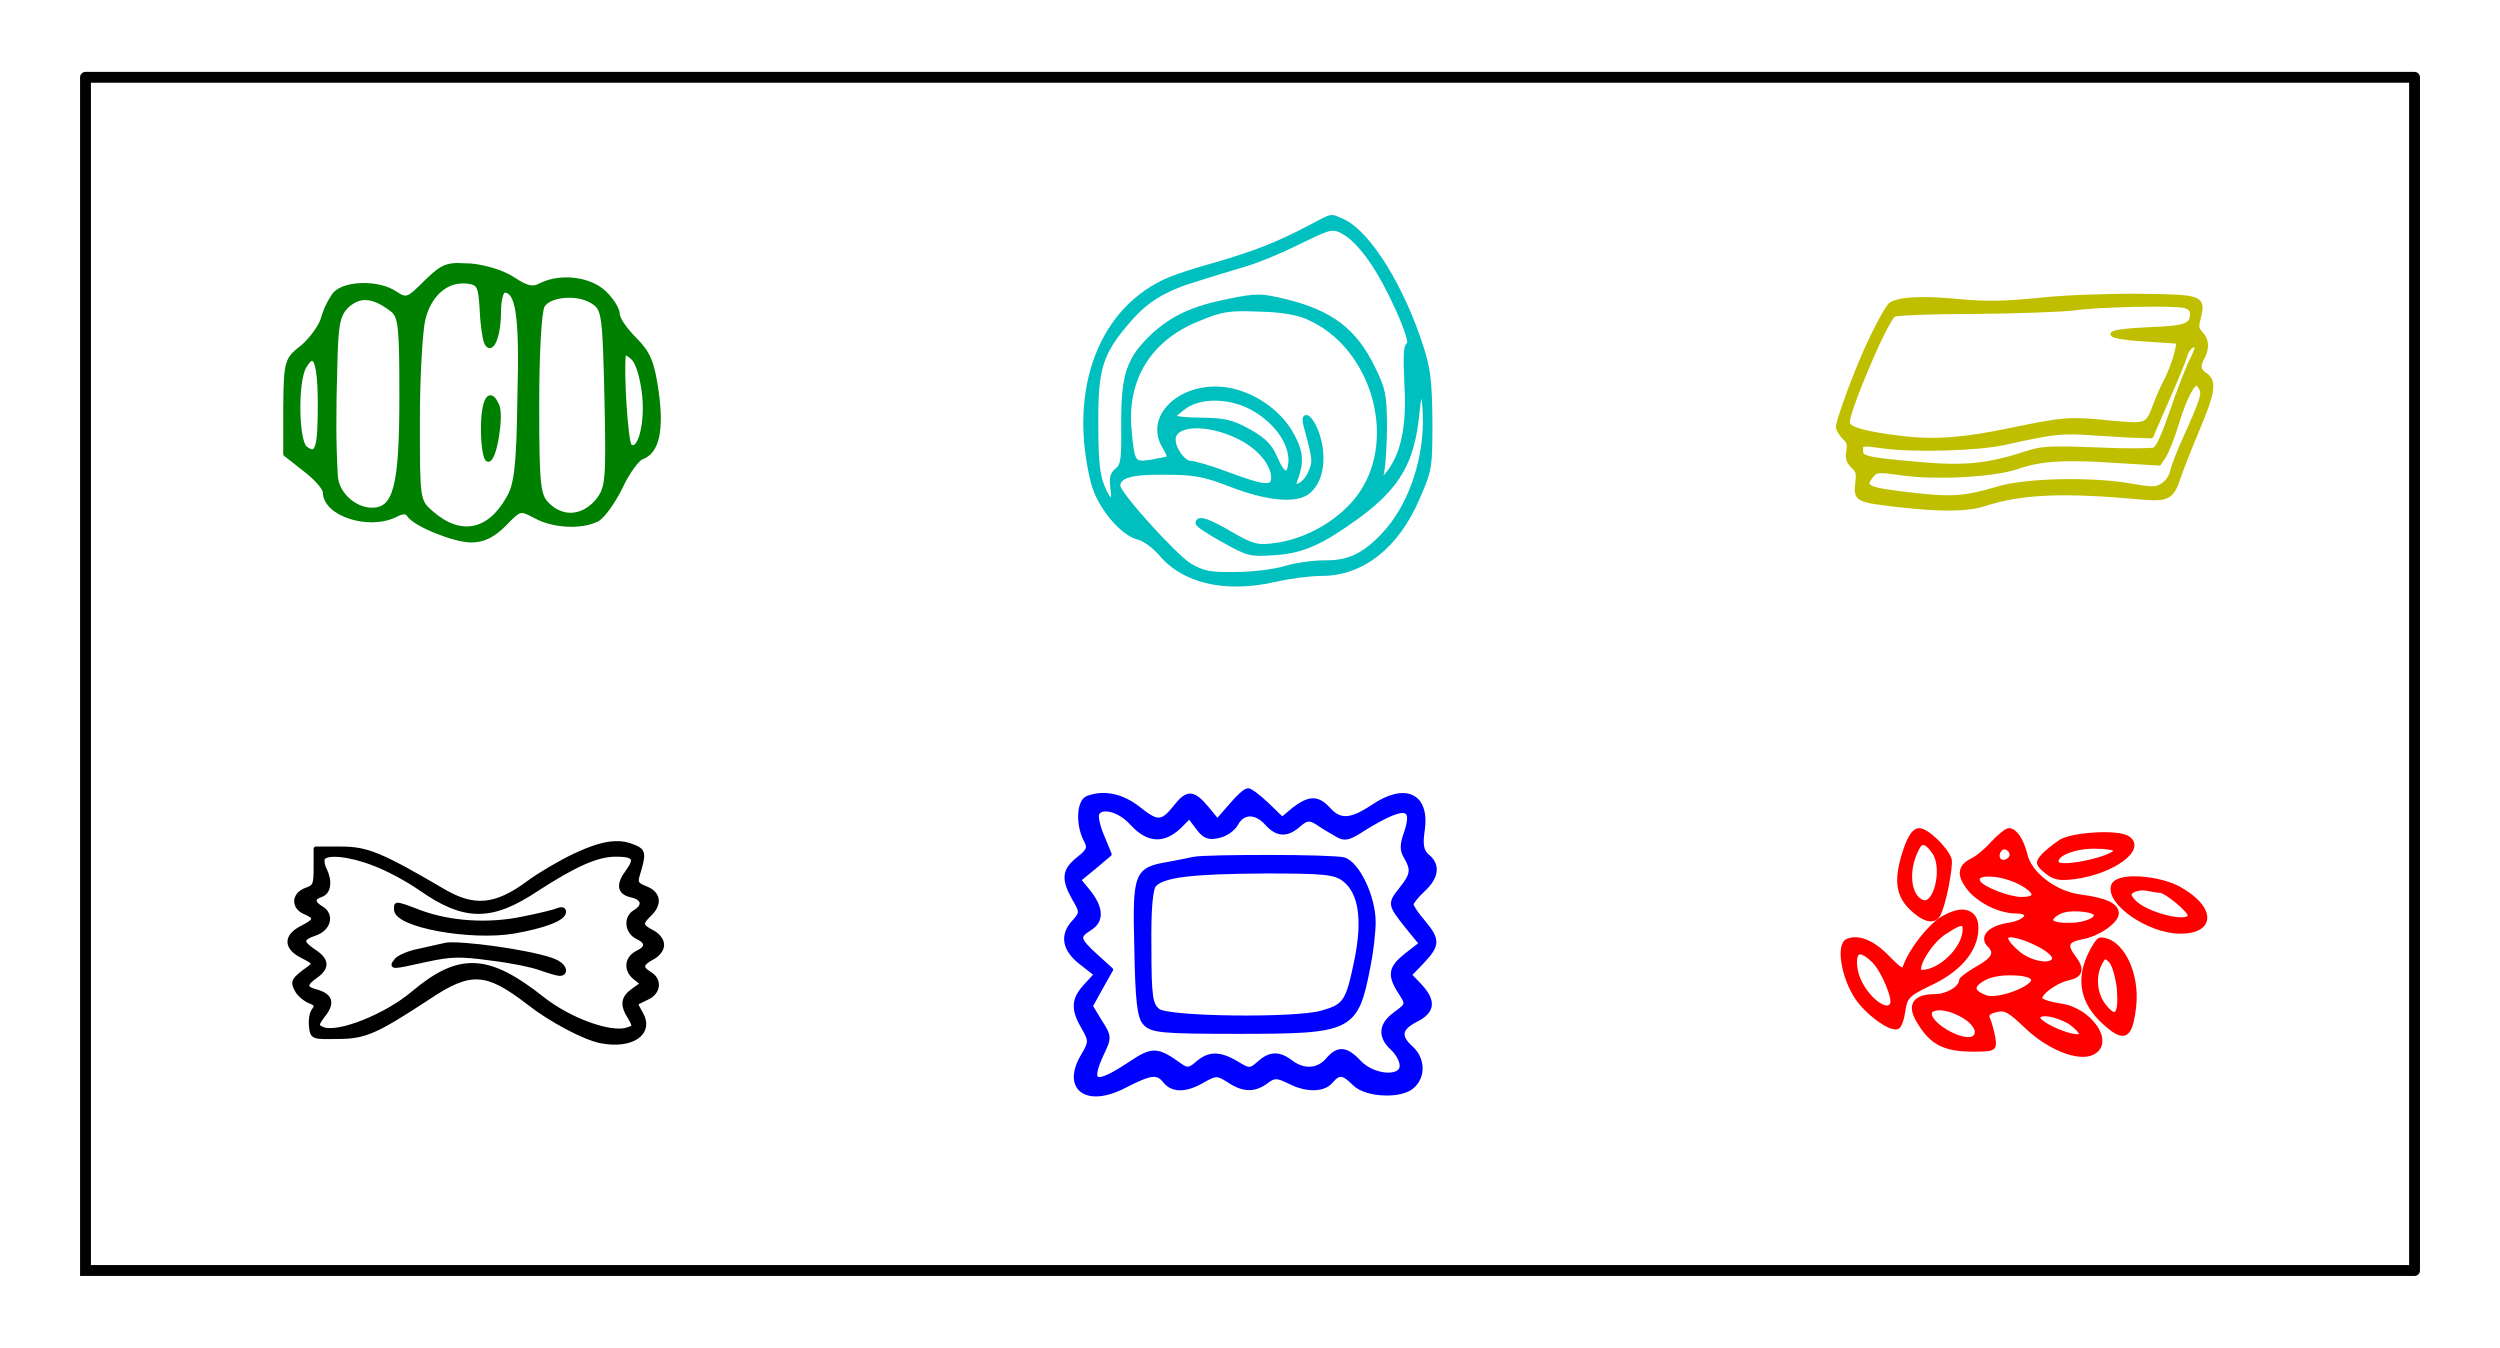 <?xml version="1.0" encoding="UTF-8" standalone="no"?>
<svg
   xmlns:dc="http://purl.org/dc/elements/1.1/"
   xmlns:cc="http://creativecommons.org/ns#"
   xmlns:rdf="http://www.w3.org/1999/02/22-rdf-syntax-ns#"
   xmlns:svg="http://www.w3.org/2000/svg"
   xmlns="http://www.w3.org/2000/svg"
   xmlns:xlink="http://www.w3.org/1999/xlink"
   xmlns:sodipodi="http://sodipodi.sourceforge.net/DTD/sodipodi-0.dtd"
   xmlns:inkscape="http://www.inkscape.org/namespaces/inkscape"
   inkscape:version="1.0 (4035a4f, 2020-05-01)"
   sodipodi:docname="higgs_pastas.svg"
   id="svg250"
   version="1.1"
   viewBox="0 0 115 62"
   height="62pt"
   width="115pt">
  <sodipodi:namedview
     inkscape:current-layer="axes_1"
     inkscape:window-maximized="1"
     inkscape:window-y="23"
     inkscape:window-x="0"
     inkscape:cy="265.11888"
     inkscape:cx="461.90003"
     inkscape:zoom="0.94180835"
     showgrid="false"
     id="namedview252"
     inkscape:window-height="855"
     inkscape:window-width="1440"
     inkscape:pageshadow="2"
     inkscape:pageopacity="0"
     guidetolerance="10"
     gridtolerance="10"
     objecttolerance="10"
     borderopacity="1"
     bordercolor="#666666"
     pagecolor="#ffffff" />
  <defs
     id="defs14">
    <style
       id="style12"
       type="text/css">*{stroke-linejoin: round; stroke-linecap: butt}</style>
  </defs>
  <g
     id="figure_1">
    <g
       id="axes_1">
      <g
         transform="translate(-88.054,-167.109)"
         id="PathCollection_1">
        <defs
           id="defs23">
          <path
             style="stroke:#000000;stroke-width:0.2"
             d="M 6.502,-4.68 C 6.006,-4.662 5.44,-4.485 4.644,-4.113 3.972,-3.795 3.016,-3.229 2.539,-2.875 1.017,-1.743 0.009,-1.654 -1.424,-2.503 -4.29,-4.184 -4.927,-4.432 -6.095,-4.432 h -1.168 v 0.867 c 0,0.796 -0.035,0.885 -0.442,1.026 -0.584,0.212 -0.602,0.796 -0.053,1.026 0.548,0.23 0.513,0.389 -0.124,0.708 -0.778,0.389 -0.778,0.92 0,1.309 0.584,0.301 0.602,0.336 0.301,0.566 -0.708,0.513 -0.761,0.602 -0.566,0.973 0.088,0.195 0.354,0.425 0.584,0.531 0.336,0.124 0.372,0.212 0.212,0.425 -0.106,0.124 -0.159,0.46 -0.124,0.743 0.053,0.495 0.071,0.495 1.203,0.478 1.274,0 1.769,-0.23 4.175,-1.805 C -0.15,1.106 0.593,1.159 2.521,2.645 3.53,3.441 5.104,4.273 5.847,4.414 7.28,4.697 8.218,4.043 7.687,3.14 7.546,2.91 7.44,2.68 7.475,2.663 7.51,2.645 7.723,2.539 7.988,2.415 8.519,2.167 8.572,1.601 8.094,1.318 7.652,1.053 7.687,0.858 8.218,0.575 8.483,0.433 8.66,0.203 8.66,-0.009 c 0,-0.212 -0.177,-0.442 -0.442,-0.584 C 7.67,-0.876 7.652,-1 8.094,-1.424 8.589,-1.902 8.501,-2.38 7.917,-2.61 7.51,-2.769 7.44,-2.857 7.528,-3.176 7.846,-4.22 7.829,-4.326 7.369,-4.52 7.068,-4.644 6.803,-4.697 6.502,-4.68 Z m 0.035,0.513 c 0.849,0 0.991,0.177 0.566,0.761 -0.478,0.637 -0.407,0.991 0.159,1.115 0.566,0.124 0.637,0.495 0.142,0.778 -0.425,0.265 -0.354,0.92 0.142,1.15 0.46,0.212 0.46,0.495 0,0.708 C 7.033,0.593 6.98,1.141 7.422,1.495 L 7.776,1.778 7.351,2.079 C 6.856,2.433 6.82,2.751 7.192,3.335 7.422,3.742 7.422,3.777 7.086,3.883 6.325,4.149 4.414,3.459 3.158,2.468 0.663,0.487 -0.663,0.433 -2.769,2.203 -4.043,3.282 -6.254,4.149 -6.944,3.866 -7.263,3.724 -7.263,3.671 -6.856,3.14 -6.484,2.627 -6.608,2.309 -7.263,2.132 c -0.531,-0.142 -0.531,-0.336 0,-0.708 0.548,-0.389 0.531,-0.743 -0.106,-1.15 -0.602,-0.407 -0.584,-0.584 0.088,-0.814 0.619,-0.212 0.778,-0.849 0.283,-1.15 -0.425,-0.248 -0.442,-0.478 -0.018,-0.619 0.354,-0.124 0.425,-0.619 0.159,-1.168 -0.106,-0.195 -0.124,-0.425 -0.088,-0.513 0.159,-0.301 1.256,-0.195 2.371,0.248 0.584,0.212 1.539,0.725 2.123,1.132 2.017,1.415 3.255,1.433 5.325,0.053 1.805,-1.168 2.813,-1.61 3.662,-1.61 z m -10.031,2.318 c -0.088,0 -0.071,0.088 -0.071,0.212 0,0.725 3.415,1.345 5.414,1.008 1.398,-0.248 2.3,-0.584 2.3,-0.902 0,-0.124 -0.106,-0.142 -0.283,-0.071 -0.159,0.071 -0.885,0.248 -1.61,0.389 -1.592,0.336 -3.361,0.212 -4.741,-0.301 -0.637,-0.248 -0.902,-0.336 -1.008,-0.336 z m 2.565,1.822 c -0.177,0 -0.318,0 -0.425,0.035 -0.177,0.035 -0.708,0.159 -1.185,0.265 -0.46,0.088 -0.938,0.301 -1.026,0.442 -0.248,0.318 -0.23,0.318 1.362,-0.035 1.15,-0.248 1.557,-0.265 2.972,-0.071 0.92,0.106 1.946,0.318 2.318,0.46 0.354,0.124 0.761,0.248 0.867,0.248 0.301,0 0.248,-0.318 -0.106,-0.513 C 3.264,0.451 0.31,-0.009 -0.929,-0.027 Z"
             id="mf983d49585" />
        </defs>
        <g
           id="g27"
           clip-path="url(#p2d165bffd3)">
          <use
             height="100%"
             width="100%"
             id="use25"
             style="stroke:#000000;stroke-width:0.2"
             y="210.583"
             x="109.843"
             xlink:href="#mf983d49585" />
        </g>
      </g>
      <g
         transform="translate(-88.054,-167.109)"
         id="PathCollection_2">
        <defs
           id="defs31">
          <path
             style="stroke:#0000ff;stroke-width:0.2"
             d="m -0.087,-7.115 c -0.131,0 -0.479,0.326 -0.805,0.718 l -0.609,0.696 -0.5,-0.609 c -0.609,-0.718 -0.87,-0.74 -1.393,-0.087 -0.631,0.805 -0.849,0.827 -1.697,0.152 -0.783,-0.631 -1.632,-0.805 -2.372,-0.522 -0.413,0.152 -0.457,1.197 -0.109,1.893 0.218,0.392 0.174,0.522 -0.326,0.914 -0.653,0.522 -0.696,0.914 -0.196,1.806 0.37,0.631 0.37,0.675 0,1.088 -0.566,0.609 -0.457,1.262 0.326,1.871 l 0.696,0.544 -0.479,0.522 c -0.566,0.609 -0.609,1.066 -0.109,1.915 0.348,0.609 0.348,0.675 -0.022,1.306 -0.892,1.501 0.174,2.285 1.893,1.393 1.24,-0.631 1.523,-0.675 1.893,-0.218 0.348,0.435 0.979,0.413 1.741,-0.044 0.588,-0.326 0.653,-0.326 1.175,0 0.675,0.457 1.197,0.457 1.741,0.044 0.348,-0.261 0.479,-0.261 1.023,0 0.783,0.413 1.588,0.413 1.937,0 C 4.091,5.832 4.287,5.853 4.809,6.376 5.353,6.919 7.007,6.985 7.507,6.463 7.986,6.006 7.942,5.222 7.42,4.744 6.811,4.2 6.876,3.83 7.638,3.438 8.421,3.046 8.464,2.568 7.812,1.871 L 7.333,1.371 7.92,0.762 C 8.638,0 8.66,-0.239 7.964,-1.066 7.659,-1.414 7.42,-1.784 7.42,-1.871 c 0,-0.087 0.239,-0.392 0.544,-0.675 0.631,-0.588 0.696,-1.131 0.196,-1.545 C 7.899,-4.308 7.833,-4.613 7.942,-5.309 8.16,-6.898 7.137,-7.376 5.636,-6.354 c -0.979,0.653 -1.501,0.696 -2.024,0.109 -0.5,-0.544 -0.87,-0.544 -1.588,0 L 1.48,-5.788 0.783,-6.463 C 0.413,-6.811 0.022,-7.115 -0.087,-7.115 Z m -6.571,0.87 c 0.348,-0.022 0.849,0.218 1.24,0.653 0.718,0.783 1.414,0.827 2.132,0.174 l 0.5,-0.5 0.392,0.522 c 0.305,0.413 0.522,0.479 0.957,0.37 0.326,-0.065 0.675,-0.326 0.805,-0.566 0.305,-0.566 0.914,-0.566 1.414,0 0.479,0.522 0.914,0.544 1.458,0.065 0.348,-0.305 0.5,-0.326 0.849,-0.109 0.218,0.152 0.609,0.392 0.849,0.522 0.37,0.239 0.544,0.218 1.044,-0.087 2.067,-1.306 2.655,-1.306 2.198,0.044 -0.196,0.544 -0.196,0.805 0,1.11 0.326,0.566 0.305,0.805 -0.196,1.436 -0.566,0.718 -0.566,0.718 0.218,1.719 L 7.877,-0.065 7.202,0.457 C 6.463,1.044 6.397,1.371 6.919,2.176 7.268,2.72 7.268,2.742 6.702,3.155 6.006,3.656 5.962,4.2 6.55,4.744 6.789,4.961 6.985,5.309 6.985,5.549 6.985,6.18 5.657,6.071 5.026,5.396 4.417,4.744 4.047,4.722 3.569,5.288 3.133,5.788 2.481,5.832 1.893,5.396 1.327,4.961 0.914,4.983 0.413,5.44 c -0.392,0.348 -0.457,0.348 -1.023,0 -0.805,-0.479 -1.284,-0.457 -1.806,0 C -2.763,5.744 -2.894,5.766 -3.199,5.549 -4.287,4.765 -4.482,4.765 -5.549,5.483 -7.137,6.528 -7.463,6.397 -6.811,4.983 -6.463,4.265 -6.463,4.2 -6.898,3.525 L -7.333,2.807 -6.876,1.98 -6.397,1.131 -7.094,0.5 c -0.827,-0.762 -0.87,-0.892 -0.283,-1.262 0.566,-0.348 0.544,-0.914 -0.022,-1.654 l -0.479,-0.588 0.718,-0.588 0.696,-0.588 -0.348,-0.849 c -0.196,-0.457 -0.283,-0.914 -0.218,-1.023 0.065,-0.131 0.196,-0.196 0.37,-0.196 z m 7.572,2.198 c -1.588,0 -3.199,0.022 -3.503,0.087 -0.174,0.044 -0.675,0.131 -1.088,0.218 -1.567,0.261 -1.632,0.392 -1.545,3.873 0.044,2.437 0.131,3.177 0.392,3.46 0.305,0.348 0.805,0.392 4.265,0.392 5.244,0 5.44,-0.087 6.006,-3.003 0.131,-0.631 0.239,-1.567 0.239,-2.045 0,-1.153 -0.74,-2.698 -1.371,-2.872 C 4.069,-4.004 2.502,-4.047 0.914,-4.047 Z m -0.239,0.653 c 2.72,0 3.22,0.044 3.656,0.37 0.762,0.588 0.957,1.828 0.566,3.743 C 4.504,2.633 4.374,2.807 3.307,3.112 2.089,3.46 -3.721,3.394 -4.221,3.025 -4.569,2.763 -4.635,2.415 -4.635,0.109 c -0.022,-1.784 0.065,-2.72 0.239,-2.894 0.435,-0.435 1.719,-0.588 5.07,-0.609 z"
             id="mc58980581b" />
        </defs>
        <g
           id="g35"
           clip-path="url(#p2d165bffd3)">
          <use
             height="100%"
             width="100%"
             id="use33"
             style="fill:#0000ff;stroke:#0000ff;stroke-width:0.2"
             y="210.583"
             x="145.554"
             xlink:href="#mc58980581b" />
        </g>
      </g>
      <g
         transform="translate(-88.054,-167.109)"
         id="PathCollection_3">
        <defs
           id="defs39">
          <path
             style="stroke:#ff0000;stroke-width:0.2"
             d="m -4.935,-5.28 c -0.205,0 -0.41,0.279 -0.615,0.875 -0.447,1.322 -0.391,2.049 0.242,2.682 0.577,0.559 1.043,0.689 1.248,0.335 0.242,-0.372 0.615,-2.272 0.521,-2.57 -0.186,-0.503 -1.043,-1.322 -1.397,-1.322 z m 4.135,0 c -0.112,0 -0.428,0.261 -0.745,0.596 -0.298,0.335 -0.726,0.689 -0.968,0.801 -0.559,0.279 -0.596,0.67 -0.112,1.285 0.466,0.577 1.415,1.043 2.142,1.043 0.819,0 0.54,0.503 -0.354,0.633 -0.838,0.13 -1.248,0.559 -0.857,0.931 0.354,0.354 0.186,0.652 -0.559,1.062 -0.41,0.242 -0.745,0.484 -0.745,0.559 0,0.335 -0.633,0.726 -1.211,0.726 -0.931,0 -1.192,0.41 -0.745,1.136 0.633,1.08 1.266,1.36 2.887,1.304 C -1.49,4.777 -1.453,4.74 -1.527,4.256 -1.583,3.976 -1.676,3.604 -1.751,3.436 -1.862,3.194 -1.788,3.082 -1.397,2.989 -0.968,2.877 -0.764,3.008 0,3.734 1.024,4.721 2.421,5.28 3.054,4.945 3.967,4.479 2.924,2.971 1.564,2.784 1.136,2.728 0.726,2.598 0.652,2.505 0.503,2.281 1.304,1.648 1.956,1.518 2.514,1.388 2.589,1.108 2.179,0.568 1.751,0.009 1.844,-0.233 2.552,-0.363 3.296,-0.494 4.153,-1.09 4.153,-1.462 c 0,-0.372 -0.521,-0.615 -1.658,-0.764 C 1.304,-2.375 0.13,-3.287 -0.056,-4.181 -0.223,-4.833 -0.521,-5.28 -0.801,-5.28 Z m 4.433,0.186 c -0.745,0 -1.676,0.112 -2.049,0.335 -0.298,0.205 -0.689,0.503 -0.838,0.689 -0.242,0.279 -0.223,0.354 0.186,0.689 0.372,0.298 0.615,0.335 1.322,0.242 C 3.986,-3.38 5.438,-4.442 4.656,-4.926 4.47,-5.038 4.079,-5.094 3.632,-5.094 Z m -8.381,0.391 c 0.149,0 0.317,0.149 0.521,0.447 0.484,0.745 0.056,2.514 -0.559,2.272 -0.633,-0.242 -0.764,-1.434 -0.261,-2.421 0.093,-0.205 0.186,-0.298 0.298,-0.298 z m 7.878,0.168 c 0.54,0 1.006,0.074 1.006,0.168 0,0.354 -2.514,0.913 -2.719,0.615 -0.223,-0.372 0.689,-0.782 1.713,-0.782 z m -4.172,0.037 c 0.168,-0.019 0.372,0.13 0.372,0.354 0,0.13 -0.149,0.279 -0.317,0.317 -0.335,0.056 -0.466,-0.335 -0.205,-0.596 0.037,-0.056 0.093,-0.074 0.149,-0.074 z m -0.726,1.248 c 0.466,-0.019 1.192,0.168 1.713,0.503 0.577,0.372 0.521,0.633 -0.168,0.633 -0.577,0 -1.788,-0.466 -1.974,-0.764 -0.149,-0.242 0.056,-0.372 0.428,-0.372 z m 6.723,0.186 c -0.484,0 -0.875,0.112 -0.95,0.317 -0.298,0.782 1.639,2.123 3.073,2.123 1.583,0 1.509,-1.136 -0.13,-2.011 C 6.388,-2.915 5.587,-3.064 4.954,-3.064 Z M 5.289,-2.617 c 0.093,0 0.168,0 0.261,0.019 0.205,0.037 0.466,0.093 0.596,0.093 0.279,0 1.378,0.913 1.378,1.136 0,0.484 -2.086,-0.037 -2.607,-0.652 -0.242,-0.279 -0.242,-0.354 0,-0.503 C 4.991,-2.561 5.14,-2.598 5.289,-2.617 Z m -2.887,0.968 c 0.335,0.019 0.652,0.074 0.764,0.186 0.223,0.223 -0.41,0.54 -1.155,0.54 C 1.062,-0.903 0.857,-1.164 1.509,-1.518 1.713,-1.63 2.067,-1.667 2.403,-1.648 Z M -2.924,-1.536 c -0.261,0 -0.596,0.112 -0.968,0.335 -0.577,0.372 -1.378,1.397 -1.658,2.123 -0.112,0.335 -0.186,0.298 -0.801,-0.317 -0.689,-0.726 -1.36,-1.006 -1.862,-0.801 -0.447,0.168 -0.205,1.658 0.41,2.589 0.466,0.708 1.527,1.49 1.862,1.378 0.112,-0.037 0.223,-0.372 0.279,-0.764 0.093,-0.633 0.186,-0.745 1.322,-1.285 1.378,-0.67 2.105,-1.639 2.03,-2.645 C -2.347,-1.313 -2.589,-1.518 -2.924,-1.536 Z m -0.037,0.559 c 0.093,0.019 0.13,0.093 0.13,0.261 0,0.857 -1.117,1.956 -1.974,1.956 -0.466,0 0.354,-1.434 1.099,-1.862 0.391,-0.261 0.615,-0.372 0.745,-0.354 z m 2.272,0.521 c 0.242,0.019 0.652,0.13 1.173,0.391 0.447,0.205 0.801,0.503 0.801,0.652 0,0.447 -1.062,0.298 -1.676,-0.223 -0.633,-0.54 -0.689,-0.838 -0.298,-0.819 z m 4.097,0.205 c -0.093,0 -0.317,0.335 -0.503,0.745 C 2.384,1.63 2.607,2.654 3.557,3.529 4.507,4.405 4.786,4.274 4.954,2.803 5.122,1.276 4.358,-0.251 3.408,-0.251 Z M -7.655,0.326 c 0.149,0 0.372,0.13 0.652,0.41 0.447,0.466 0.987,1.769 0.819,2.011 C -6.481,3.25 -7.617,2.226 -7.841,1.22 -7.953,0.661 -7.878,0.345 -7.655,0.326 Z m 11.286,0.223 c 0.056,0 0.13,0.056 0.261,0.186 C 4.041,0.903 4.209,1.481 4.265,2.039 4.358,3.231 4.116,3.492 3.576,2.803 3.147,2.263 3.073,1.425 3.39,0.829 3.501,0.624 3.557,0.549 3.632,0.549 Z m -4.265,0.745 c 0.484,0 0.894,0.093 0.95,0.279 C 0.428,1.946 -1.248,2.598 -1.844,2.412 -2.533,2.17 -2.57,1.872 -1.956,1.536 -1.639,1.35 -1.099,1.276 -0.633,1.294 Z m -3.39,1.602 c 0.317,0 0.745,0.13 1.155,0.372 0.577,0.354 0.764,0.801 0.447,1.006 -0.54,0.317 -2.291,-0.745 -1.993,-1.229 0.056,-0.093 0.205,-0.13 0.391,-0.149 z m 4.898,0.279 c 0.261,0 0.633,0.112 1.006,0.298 0.168,0.074 0.391,0.279 0.54,0.428 0.186,0.242 0.186,0.298 -0.074,0.298 -0.54,0 -1.807,-0.596 -1.807,-0.857 0,-0.112 0.13,-0.168 0.335,-0.168 z"
             id="mb55b701ac6" />
        </defs>
        <g
           id="g43"
           clip-path="url(#p2d165bffd3)">
          <use
             height="100%"
             width="100%"
             id="use41"
             style="fill:#ff0000;stroke:#ff0000;stroke-width:0.2"
             y="210.583"
             x="181.266"
             xlink:href="#mb55b701ac6" />
        </g>
      </g>
      <g
         transform="translate(-88.054,-167.109)"
         id="PathCollection_4">
        <defs
           id="defs47">
          <path
             style="stroke:#008000;stroke-width:0.2"
             d="m -0.795,-6.328 c -0.551,0.021 -0.784,0.191 -1.399,0.784 -0.827,0.827 -0.89,0.848 -1.42,0.509 -0.742,-0.509 -2.268,-0.488 -2.756,0.021 -0.191,0.233 -0.445,0.721 -0.551,1.124 -0.106,0.382 -0.53,0.954 -0.933,1.314 -0.742,0.572 -0.784,0.636 -0.806,2.777 v 2.162 l 0.89,0.7 c 0.53,0.403 0.933,0.869 0.933,1.06 0,0.996 2.014,1.654 3.244,1.039 0.318,-0.17 0.53,-0.17 0.615,0 0.297,0.445 2.099,1.166 2.862,1.166 0.551,0 0.996,-0.212 1.526,-0.742 C 2.131,4.844 2.131,4.844 2.851,5.226 3.678,5.671 4.929,5.735 5.671,5.374 5.947,5.226 6.413,4.569 6.752,3.89 7.07,3.191 7.537,2.576 7.727,2.512 8.448,2.258 8.66,1.24 8.406,-0.541 8.215,-1.876 8.024,-2.3 7.409,-2.915 6.985,-3.339 6.625,-3.848 6.625,-4.06 6.625,-4.293 6.349,-4.738 6.01,-5.056 5.353,-5.692 4.017,-5.862 3.106,-5.417 2.724,-5.205 2.449,-5.268 1.834,-5.671 1.41,-5.968 0.562,-6.243 -0.138,-6.307 c -0.254,0 -0.466,-0.021 -0.657,-0.021 z m 0.276,0.742 c 0.064,0 0.106,0 0.17,0 0.594,0.064 0.657,0.191 0.721,1.251 0.021,0.636 0.127,1.336 0.191,1.526 0.233,0.594 0.594,-0.233 0.594,-1.357 0,-0.53 0.106,-0.996 0.254,-0.996 0.615,0 0.806,1.102 0.7,4.897 -0.042,3.201 -0.148,4.07 -0.53,4.685 -0.89,1.569 -2.226,1.802 -3.54,0.636 -0.615,-0.53 -0.615,-0.594 -0.615,-4.261 0,-2.035 0.127,-4.134 0.254,-4.643 0.254,-1.06 0.975,-1.738 1.802,-1.738 z m 4.918,0.657 c 0.424,0 0.848,0.106 1.166,0.339 0.424,0.297 0.466,0.7 0.551,4.41 0.085,3.88 0.042,4.113 -0.445,4.728 C 5.014,5.289 4.123,5.374 3.424,4.717 2.979,4.293 2.915,3.933 2.915,0.117 c 0,-2.396 0.106,-4.304 0.254,-4.579 0.191,-0.318 0.7,-0.466 1.23,-0.466 z m -9.392,0.106 c 0.382,0 0.784,0.191 1.251,0.551 0.382,0.297 0.424,0.827 0.424,3.964 0,4.155 -0.276,5.236 -1.357,5.236 -0.848,0 -1.654,-0.784 -1.675,-1.59 -0.085,-1.526 -0.085,-2.883 -0.021,-5.046 0.042,-1.95 0.127,-2.353 0.572,-2.777 0.254,-0.212 0.509,-0.339 0.806,-0.339 z m 11.978,2.544 c 0.085,0 0.191,0.085 0.339,0.212 0.233,0.212 0.445,0.933 0.53,1.76 C 7.982,1.113 7.6,2.364 7.176,1.982 7.007,1.813 6.795,-1.325 6.901,-2.215 c 0,-0.042 0.042,-0.064 0.085,-0.064 z m -14.395,0.254 c 0.233,0.042 0.339,0.763 0.339,2.12 0,2.035 -0.127,2.417 -0.678,1.993 -0.403,-0.339 -0.445,-3.074 -0.042,-3.752 0.148,-0.254 0.276,-0.382 0.382,-0.36 z m 8.183,1.781 c -0.191,0 -0.339,0.53 -0.339,1.442 0,0.784 0.106,1.42 0.233,1.42 0.297,0 0.615,-1.972 0.424,-2.459 C 0.965,-0.138 0.859,-0.244 0.774,-0.244 Z"
             id="m312488de48" />
        </defs>
        <g
           id="g51"
           clip-path="url(#p2d165bffd3)">
          <use
             height="100%"
             width="100%"
             id="use49"
             style="fill:#008000;stroke:#008000;stroke-width:0.2"
             y="185.635"
             x="109.843"
             xlink:href="#m312488de48" />
        </g>
      </g>
      <g
         transform="translate(-88.054,-167.109)"
         id="PathCollection_5">
        <defs
           id="defs55">
          <path
             style="stroke:#00bfbf;stroke-width:0.2"
             d="m 2.665,-8.024 c -1.452,0.756 -2.386,1.114 -4.116,1.631 -0.815,0.219 -1.81,0.537 -2.148,0.676 -3.241,1.293 -4.693,5.091 -3.619,9.386 0.278,1.094 1.352,2.386 2.128,2.545 0.259,0.08 0.676,0.378 0.974,0.716 1.054,1.293 3.003,1.73 5.27,1.213 0.676,-0.159 1.651,-0.278 2.148,-0.278 1.849,0 3.46,-1.253 4.415,-3.5 C 8.272,3.072 8.292,3.013 8.292,0.865 8.272,-0.945 8.213,-1.501 7.915,-2.456 7.02,-5.3 5.469,-7.785 4.295,-8.342 3.659,-8.62 3.878,-8.66 2.665,-8.024 Z m 1.75,0.239 c 0.278,0.159 0.756,0.656 1.114,1.173 0.815,1.114 2.028,3.838 1.77,3.937 -0.139,0.06 -0.159,0.517 -0.099,1.77 0.119,1.929 -0.139,3.241 -0.815,4.116 L 5.966,3.729 6.085,3.112 C 6.145,2.774 6.204,1.82 6.204,1.004 6.184,-0.348 6.145,-0.607 5.667,-1.581 4.832,-3.311 3.739,-4.146 1.651,-4.663 0.497,-4.942 0.318,-4.942 -0.974,-4.683 c -1.67,0.338 -2.565,0.756 -3.48,1.591 -1.133,1.074 -1.372,1.79 -1.372,4.017 0.02,1.69 -0.02,1.949 -0.278,2.168 -0.239,0.179 -0.278,0.378 -0.219,0.815 0.119,0.795 -0.139,0.756 -0.477,-0.08 -0.199,-0.497 -0.278,-1.153 -0.278,-2.824 -0.02,-2.565 0.199,-3.281 1.452,-4.733 0.835,-0.994 1.69,-1.511 3.221,-1.969 0.577,-0.179 1.531,-0.477 2.148,-0.656 0.616,-0.179 1.71,-0.636 2.466,-1.014 1.551,-0.756 1.591,-0.776 2.207,-0.418 z m -1.71,3.878 c 2.923,1.293 4.176,5.429 2.446,8.034 -0.855,1.293 -2.545,2.287 -4.156,2.446 -0.676,0.08 -0.935,0 -1.869,-0.537 -1.034,-0.616 -1.531,-0.776 -1.531,-0.497 0,0.08 0.537,0.437 1.193,0.795 1.133,0.636 1.233,0.656 2.347,0.577 C 2.446,6.831 3.321,6.413 4.991,5.2 6.841,3.828 7.477,2.695 7.696,0.467 7.815,-0.905 8.054,-0.626 8.054,0.905 8.034,2.834 7.318,4.842 6.145,6.075 5.27,7.01 4.534,7.368 3.46,7.348 2.963,7.348 2.148,7.447 1.631,7.606 1.114,7.765 0.08,7.885 -0.676,7.885 -1.829,7.905 -2.148,7.845 -2.764,7.487 -3.44,7.089 -6.065,4.186 -6.065,3.828 c 0,-0.457 0.577,-0.636 2.128,-0.616 1.372,0 1.829,0.08 3.102,0.577 C 0.776,4.405 2.048,4.524 2.605,4.146 3.301,3.669 3.48,2.456 3.043,1.303 2.764,0.607 2.386,0.408 2.565,1.064 2.983,2.575 3.003,2.734 2.764,3.231 2.525,3.808 1.869,4.087 2.088,3.55 2.386,2.754 2.366,2.257 1.929,1.481 1.432,0.547 0.378,-0.268 -0.776,-0.547 c -2.148,-0.517 -4.096,1.094 -3.142,2.605 0.139,0.219 0.219,0.437 0.199,0.477 -0.04,0.04 -0.398,0.099 -0.795,0.179 -0.855,0.139 -0.895,0.08 -1.034,-1.472 -0.219,-2.327 0.915,-4.176 3.122,-5.071 1.193,-0.497 1.472,-0.517 3.003,-0.457 0.875,0.02 1.67,0.159 2.128,0.378 z M 0.119,0.249 C 1.273,0.885 2.008,1.999 1.849,2.893 1.75,3.43 1.491,3.311 1.173,2.555 0.915,1.979 0.676,1.72 -0.06,1.303 -0.855,0.865 -1.193,0.805 -2.247,0.785 c -0.676,0 -1.253,-0.06 -1.253,-0.139 0,-0.08 0.239,-0.278 0.517,-0.477 0.736,-0.517 2.108,-0.477 3.102,0.08 z m -0.577,1.352 c 0.895,0.457 1.531,1.213 1.531,1.849 0,0.497 -0.378,0.477 -2.088,-0.159 -0.776,-0.298 -1.551,-0.517 -1.71,-0.517 -0.338,0 -0.795,-0.636 -0.795,-1.074 0,-0.795 1.611,-0.835 3.062,-0.099 z"
             id="m8dc2d09030" />
        </defs>
        <g
           id="g59"
           clip-path="url(#p2d165bffd3)">
          <use
             height="100%"
             width="100%"
             id="use57"
             style="fill:#00bfbf;stroke:#00bfbf;stroke-width:0.2"
             y="185.635"
             x="145.554"
             xlink:href="#m8dc2d09030" />
        </g>
      </g>
      <g
         transform="translate(-88.054,-167.109)"
         id="PathCollection_6">
        <defs
           id="defs63">
          <path
             style="stroke:#bfbf00;stroke-width:0.2"
             d="m 0.705,-4.738 c -1.759,0.174 -2.52,0.19 -3.867,0.063 -1.632,-0.158 -2.71,-0.095 -3.074,0.158 -0.19,0.143 -0.887,1.49 -1.331,2.551 -0.539,1.284 -1.093,2.852 -1.093,3.074 0,0.111 0.127,0.317 0.269,0.475 0.222,0.19 0.269,0.317 0.206,0.666 -0.048,0.317 0,0.46 0.206,0.666 0.238,0.222 0.269,0.301 0.206,0.808 -0.079,0.729 -0.016,0.761 1.902,0.983 1.981,0.222 3.169,0.206 3.946,-0.048 1.727,-0.555 3.629,-0.634 7.258,-0.301 1.173,0.095 1.363,0 1.68,-0.951 C 7.139,3.027 7.519,2.06 7.868,1.236 8.597,-0.491 8.66,-0.982 8.248,-1.268 7.915,-1.49 7.884,-1.68 8.106,-2.092 8.327,-2.504 8.312,-2.9 8.026,-3.185 7.82,-3.423 7.82,-3.486 7.931,-3.93 8.153,-4.833 8.058,-4.881 5.301,-4.912 3.97,-4.928 1.91,-4.865 0.705,-4.738 Z m 6.592,0.285 c 0.206,0.063 0.333,0.174 0.333,0.349 0,0.555 -0.285,0.666 -2.013,0.729 -1.03,0.048 -1.648,0.127 -1.648,0.222 0.016,0.095 0.666,0.19 1.49,0.238 0.808,0.048 1.474,0.095 1.505,0.111 0.111,0.095 -0.206,1.157 -0.57,1.854 C 6.267,-0.713 6.061,-0.254 5.935,0.095 5.554,1.093 5.586,1.078 3.7,0.903 1.989,0.729 1.704,0.761 -0.626,1.236 -2.829,1.711 -4.223,1.807 -5.713,1.632 -7.393,1.426 -8.153,1.22 -8.217,0.951 c -0.111,-0.364 1.68,-4.627 2.108,-4.992 0.079,-0.079 1.743,-0.143 3.708,-0.143 1.965,-0.016 4.025,-0.095 4.58,-0.158 1.189,-0.174 4.627,-0.238 5.119,-0.111 z m 0.539,1.933 c 0,0.063 -0.111,0.349 -0.269,0.65 C 7.424,-1.569 7.028,-0.57 6.711,0.364 6.299,1.553 6.061,2.076 5.887,2.155 5.76,2.203 4.572,2.219 3.257,2.155 1.292,2.076 0.721,2.092 0.151,2.282 -1.814,2.916 -2.813,3.011 -4.968,2.821 -7.456,2.599 -7.614,2.551 -7.614,2.171 c 0,-0.301 0.048,-0.301 0.998,-0.174 C -5.126,2.203 -2.274,2.108 -1.054,1.854 1.387,1.315 1.593,1.299 3.209,1.41 4.096,1.474 5.015,1.521 5.269,1.521 L 5.744,1.537 6.473,-0.143 c 0.412,-0.919 0.792,-1.854 0.856,-2.092 0.095,-0.349 0.507,-0.586 0.507,-0.285 z M 8.042,-0.666 C 8.185,-0.412 8.09,-0.111 7.297,1.648 7.012,2.266 6.759,2.947 6.711,3.154 6.664,3.407 6.505,3.629 6.283,3.787 5.966,3.993 5.808,3.993 4.73,3.803 2.971,3.502 -0.04,3.566 -1.292,3.946 -2.781,4.39 -3.383,4.437 -5,4.263 -7.408,3.993 -7.583,3.914 -7.091,3.312 -6.917,3.106 -6.774,3.09 -5.792,3.233 -4.207,3.47 -1.482,3.328 -0.404,2.947 0.642,2.583 1.783,2.504 4.239,2.678 L 6.109,2.789 6.331,2.456 C 6.458,2.266 6.743,1.553 6.949,0.856 c 0.349,-1.109 0.681,-1.759 0.919,-1.759 0.016,0.032 0.111,0.127 0.174,0.238 z"
             id="ma3764be087" />
        </defs>
        <g
           id="g67"
           clip-path="url(#p2d165bffd3)">
          <use
             height="100%"
             width="100%"
             id="use65"
             style="fill:#bfbf00;stroke:#bfbf00;stroke-width:0.2"
             y="185.635"
             x="181.266"
             xlink:href="#ma3764be087" />
        </g>
      </g>
      <g
         transform="translate(-88.054,-167.109)"
         id="line2d_13">
        <path
           id="path228"
           style="fill:none;stroke:#000000;stroke-width:0.5;stroke-linecap:square"
           clip-path="url(#p2d165bffd3)"
           d="m 91.987,225.552 v -54.886 h 107.136 v 54.886 H 91.987" />
      </g>
    </g>
  </g>
  <defs
     id="defs248">
    <clipPath
       id="p2d165bffd3">
      <rect
         id="rect245"
         height="249.48"
         width="446.4"
         y="10.999"
         x="20.562" />
    </clipPath>
  </defs>
</svg>
